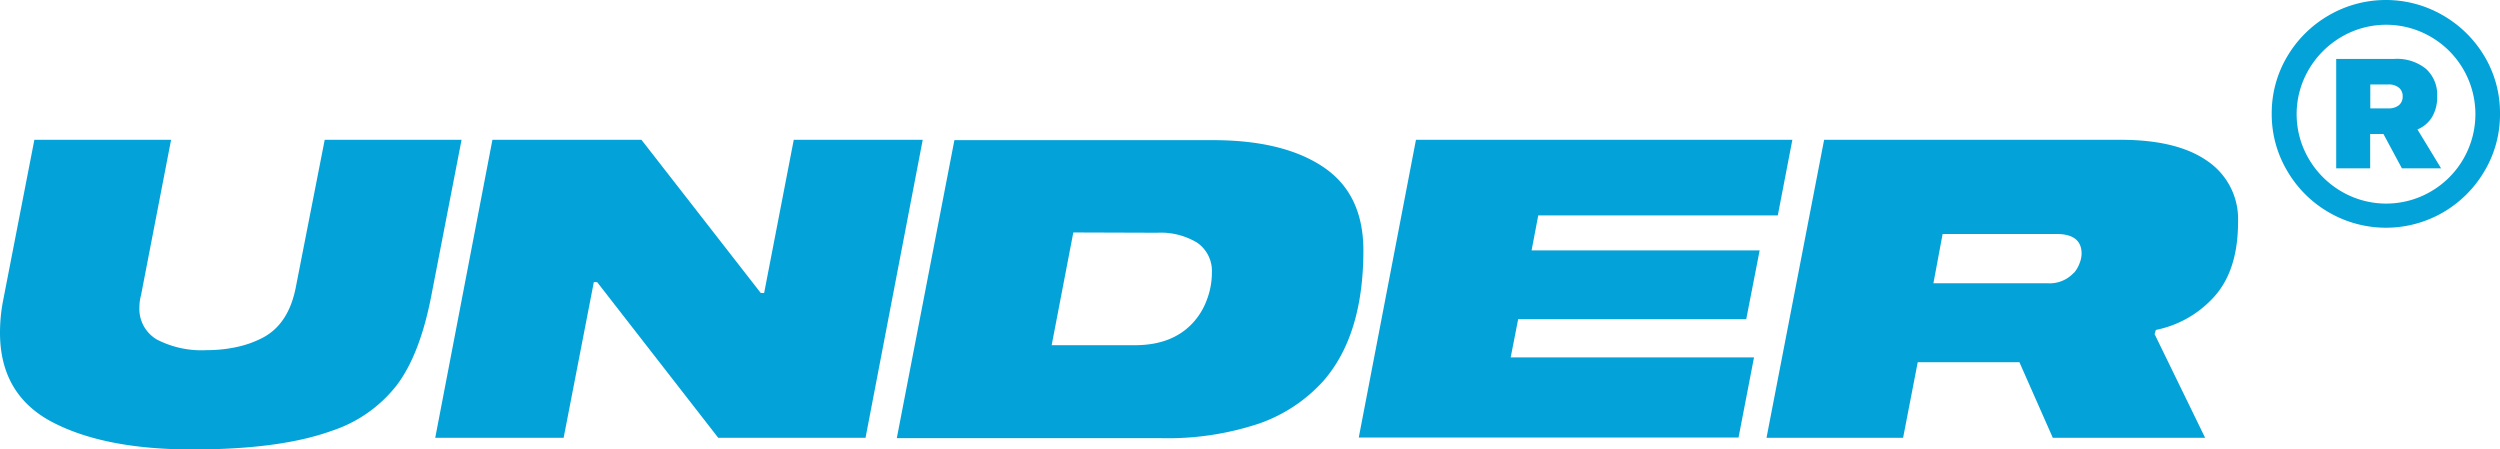 <svg xmlns="http://www.w3.org/2000/svg" viewBox="0 0 363.71 65.39"><defs><style>.cls-1{fill:#03a2d8;}</style></defs><g id="Layer_2" data-name="Layer 2"><g id="_" data-name="®"><path class="cls-1" d="M67.15,20.34,62.72,43.17q-1.65,8.44-5,12.87a19.8,19.8,0,0,1-9.41,6.62Q40.8,65.39,28,65.39t-20.43-4Q0,57.39,0,48.39a24.56,24.56,0,0,1,.43-4.55L5,20.34H24.89L20.52,42.93a6.89,6.89,0,0,0-.24,1.76,5.15,5.15,0,0,0,2.55,4.71,14.16,14.16,0,0,0,7.28,1.54,20.14,20.14,0,0,0,4.44-.48,14.85,14.85,0,0,0,3.7-1.34q3.77-2,4.8-7.4l4.19-21.38Z"/><path class="cls-1" d="M134.24,20.34l-8.32,43.35H104.49L86.88,41.05h-.49L82,63.69H63.32l8.32-43.35H93.32l17.36,22.29h.49l4.31-22.29Z"/><path class="cls-1" d="M192.46,24.26q5.89,3.91,5.89,12.17,0,12.33-5.83,19a22.6,22.6,0,0,1-9.35,6.19,41.9,41.9,0,0,1-14.39,2.12H130.47l8.38-43.35h37.34Q186.57,20.34,192.46,24.26Zm-36.31,9.56L153,50.22h12.14c3.56,0,6.33-1.06,8.32-3.16a10,10,0,0,0,2.09-3.37,11.09,11.09,0,0,0,.76-4,5,5,0,0,0-2.12-4.37,10.2,10.2,0,0,0-5.83-1.46Z"/><path class="cls-1" d="M222.82,36.43H256l-1.95,10H220.87L219.78,52h35.4l-2.25,11.65H197.68L206,20.34h54.76l-2.12,11H223.79Z"/><path class="cls-1" d="M320.81,63.69H298.65l-4.86-11H279l-2.13,11H257l8.38-43.35h43.16q8.26,0,12.66,3.13a10.19,10.19,0,0,1,4.4,8.83q0,7.41-3.88,11.3A15.47,15.47,0,0,1,313.64,48l-.18.61Zm-19.07-24a4.57,4.57,0,0,0,.82-1.43,3.88,3.88,0,0,0,.28-1.36c0-1.9-1.22-2.86-3.65-2.86H282.62l-1.34,7.17h16.58A4.78,4.78,0,0,0,301.74,39.65Z"/><path class="cls-1" d="M355.42,2.24a16.76,16.76,0,0,1,6.06,6,16.08,16.08,0,0,1,2.23,8.31,16.08,16.08,0,0,1-2.23,8.29,16.69,16.69,0,0,1-6.06,6.06,16.56,16.56,0,0,1-16.6,0,16.59,16.59,0,0,1-6.08-6.06,16.09,16.09,0,0,1-2.24-8.29,16.08,16.08,0,0,1,2.24-8.31,16.73,16.73,0,0,1,6.05-6,16.55,16.55,0,0,1,16.63,0Zm-1.77,25.62a13,13,0,0,0,4.74-4.75,13,13,0,0,0,0-13,13,13,0,0,0-4.74-4.75,12.89,12.89,0,0,0-13,0,13.22,13.22,0,0,0-4.76,4.75,12.84,12.84,0,0,0,0,13,13.22,13.22,0,0,0,4.76,4.75,12.89,12.89,0,0,0,13,0ZM353.84,17a4.44,4.44,0,0,1-2.14,1.83l3.44,5.66h-5.7l-2.69-5h-1.93v5h-4.94V8.57h8.47A6.71,6.71,0,0,1,352.92,10a5.06,5.06,0,0,1,1.65,4A5.69,5.69,0,0,1,353.84,17Zm-9-1.23h2.59a2.37,2.37,0,0,0,1.58-.47,1.6,1.6,0,0,0,.54-1.27,1.58,1.58,0,0,0-.54-1.27,2.31,2.31,0,0,0-1.58-.47h-2.59Z"/></g></g></svg>